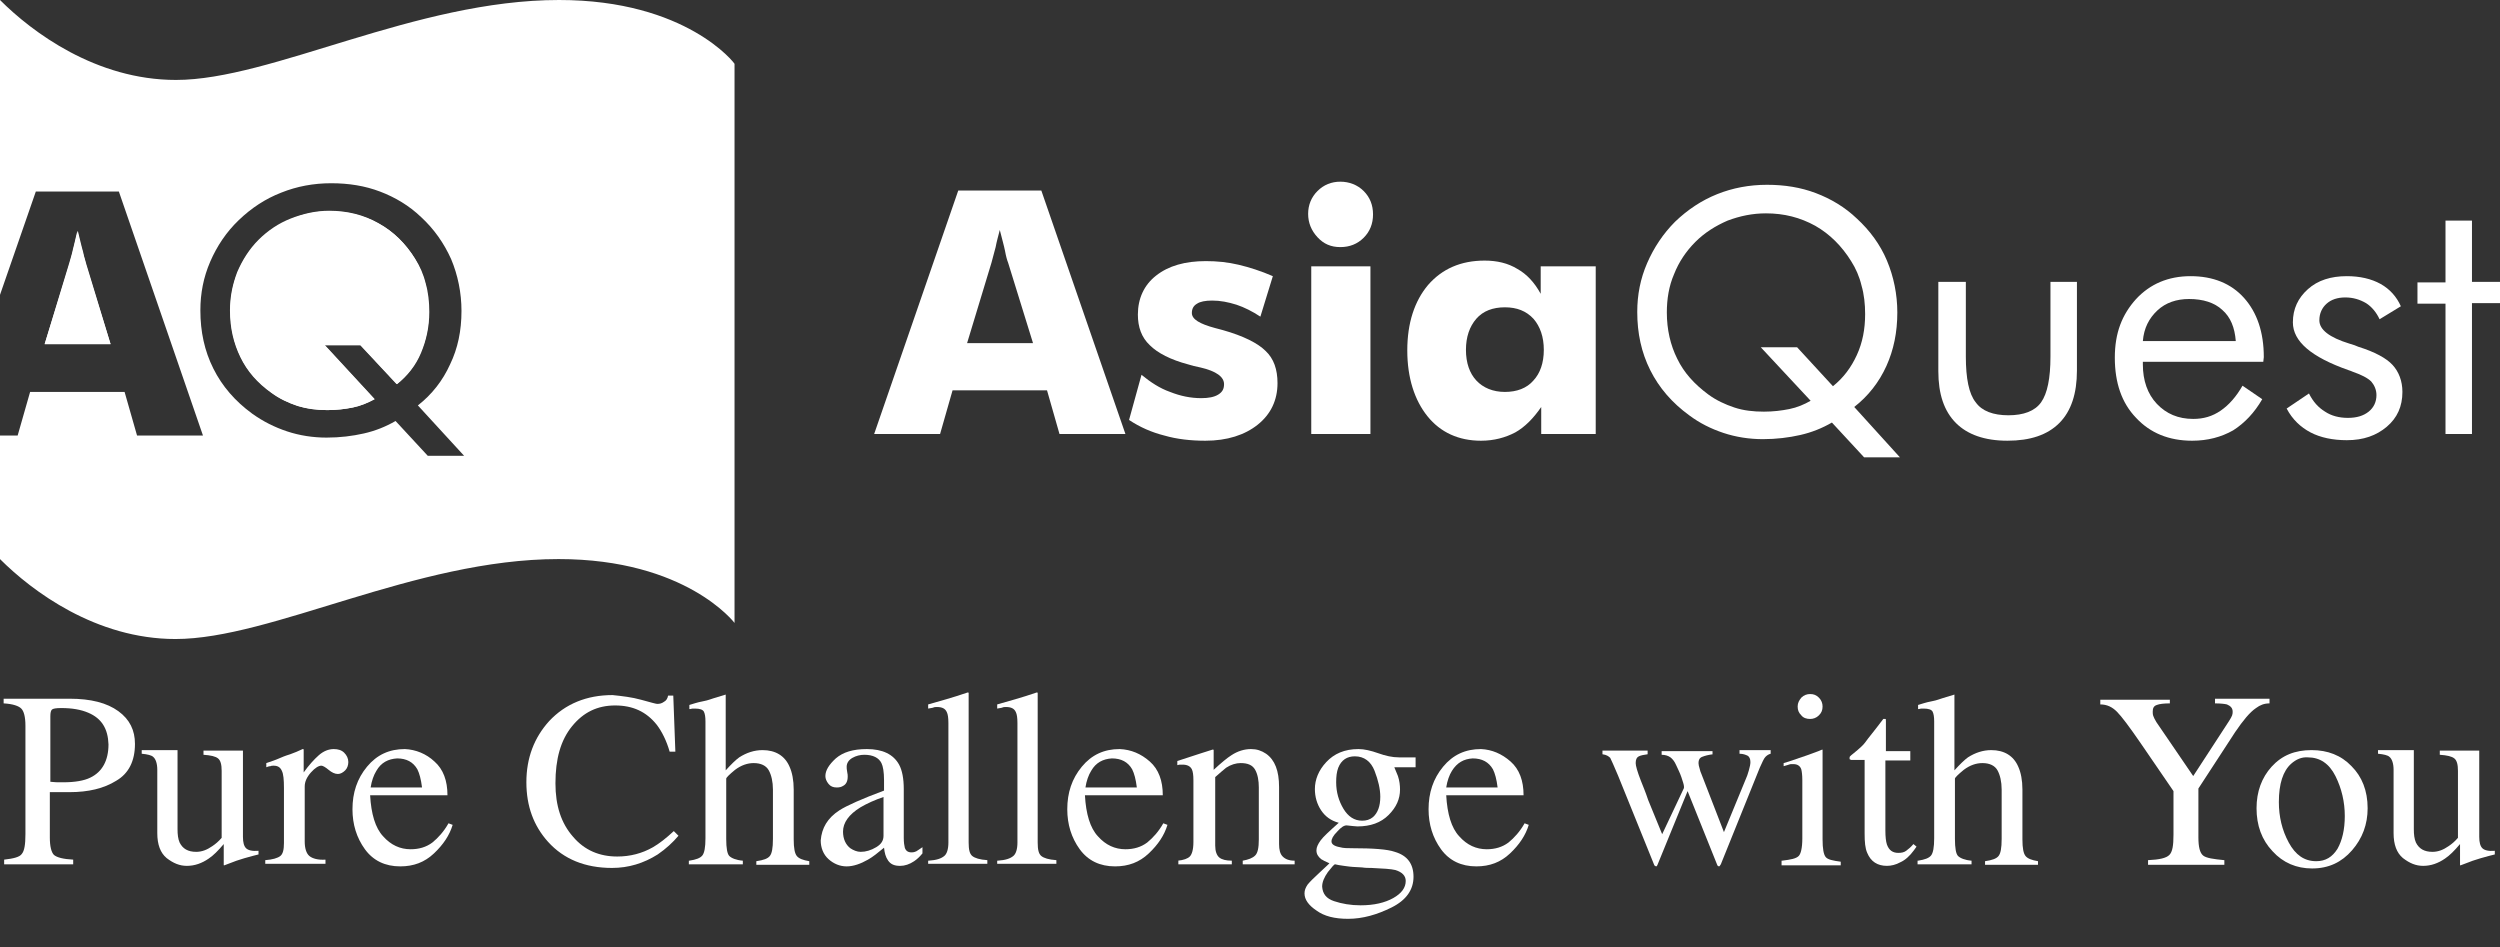 <?xml version="1.0" encoding="utf-8"?>
<!-- Generator: Adobe Illustrator 27.0.0, SVG Export Plug-In . SVG Version: 6.00 Build 0)  -->
<svg version="1.1" id="_レイヤー_2" xmlns="http://www.w3.org/2000/svg" xmlns:xlink="http://www.w3.org/1999/xlink" x="0px"
	 y="0px" viewBox="0 0 481.6 182.5" style="enable-background:new 0 0 481.6 182.5;" xml:space="preserve">
<rect x="0" y="0" width="481.6" height="182.5" fill="#333333" stroke="none"/>
<style type="text/css">
	.st0{fill:#FFFFFF;}
</style>
<path class="st0" d="M168.4,83.6l16.2-46.9h16l16.2,46.9h-12.7l-2.4-8.4h-18.2l-2.4,8.4H168.4L168.4,83.6z M186.3,66.1H199
	l-4.8-15.5c-0.2-0.5-0.4-1.2-0.6-2.3c-0.2-1-0.6-2.4-1-4c-0.3,1.2-0.6,2.2-0.8,3.3c-0.3,1-0.5,2-0.8,3L186.3,66.1L186.3,66.1z"/>
<path class="st0" d="M217.5,80.9l2.4-8.7c1.7,1.4,3.5,2.6,5.5,3.3c2,0.8,4,1.2,6,1.2c1.4,0,2.5-0.2,3.3-0.7c0.8-0.5,1.1-1.1,1.1-2
	c0-1.4-1.5-2.5-4.5-3.2c-1-0.2-1.8-0.4-2.4-0.6c-3.4-0.9-5.9-2.2-7.4-3.7c-1.6-1.5-2.3-3.5-2.3-5.9c0-3.1,1.2-5.7,3.5-7.5
	c2.4-1.9,5.6-2.8,9.6-2.8c2.1,0,4.2,0.2,6.3,0.7c2.1,0.5,4.3,1.2,6.6,2.2l-2.4,7.8c-1.5-1-3.1-1.8-4.6-2.3c-1.6-0.5-3.1-0.8-4.7-0.8
	c-1.3,0-2.3,0.2-2.9,0.6c-0.7,0.4-1,1-1,1.8c0,1.2,1.5,2.1,4.5,2.9c0.7,0.2,1.2,0.3,1.5,0.4c3.9,1.1,6.7,2.5,8.2,4
	c1.6,1.5,2.3,3.6,2.3,6.2c0,3.3-1.3,6-3.8,8c-2.5,2-5.9,3.1-10.1,3.1c-2.8,0-5.5-0.3-7.9-1C221.9,83.3,219.6,82.3,217.5,80.9
	L217.5,80.9z"/>
<path class="st0" d="M252,41.2c0-1.7,0.6-3.2,1.8-4.4c1.2-1.2,2.7-1.8,4.4-1.8s3.3,0.6,4.5,1.8c1.2,1.2,1.8,2.7,1.8,4.5
	s-0.6,3.3-1.8,4.5c-1.2,1.2-2.7,1.8-4.5,1.8s-3.2-0.6-4.4-1.9S252,42.9,252,41.2L252,41.2z M252.6,83.6V51.3H264v32.3
	C264,83.6,252.6,83.6,252.6,83.6z"/>
<path class="st0" d="M307.4,51.3v32.3h-10.5v-5.2c-1.5,2.2-3.2,3.9-5,4.9c-1.9,1-4.1,1.6-6.6,1.6c-4.3,0-7.8-1.6-10.3-4.7
	s-3.9-7.4-3.9-12.7s1.4-9.5,4-12.6c2.7-3.1,6.3-4.7,10.9-4.7c2.4,0,4.5,0.5,6.3,1.6c1.8,1,3.3,2.6,4.5,4.8v-5.3L307.4,51.3
	L307.4,51.3z M297.4,67.4c0-2.5-0.7-4.5-2-6c-1.4-1.5-3.2-2.2-5.5-2.2s-4.2,0.7-5.5,2.2c-1.3,1.5-2,3.5-2,6s0.7,4.5,2,5.9
	c1.3,1.4,3.2,2.2,5.5,2.2s4.2-0.7,5.5-2.2C296.7,71.9,297.4,69.9,297.4,67.4z"/>
<path class="st0" d="M366,88.1h-6.9l-6.2-6.7c-1.9,1.1-3.9,1.9-6.1,2.4c-2.2,0.5-4.6,0.8-7.2,0.8s-5.2-0.4-7.6-1.2s-4.6-1.9-6.6-3.4
	c-3.3-2.4-5.8-5.3-7.5-8.7c-1.7-3.4-2.5-7.1-2.5-11.2c0-3.3,0.6-6.4,1.9-9.4s3.1-5.7,5.4-8c2.4-2.3,5.1-4.1,8.1-5.3
	c3-1.2,6.2-1.8,9.6-1.8s6.5,0.5,9.4,1.6s5.6,2.7,7.9,4.9c2.5,2.3,4.5,5,5.8,8.1s2,6.5,2,10c0,3.8-0.7,7.2-2.1,10.3s-3.5,5.8-6.2,7.9
	L366,88.1L366,88.1z M346.2,66.9l6.9,7.5c2-1.6,3.5-3.6,4.6-6c1.1-2.4,1.6-5,1.6-7.9c0-1.9-0.2-3.8-0.7-5.5c-0.4-1.7-1.1-3.3-2-4.7
	c-1.8-2.9-4.1-5.2-6.9-6.8c-2.9-1.6-6-2.4-9.5-2.4c-2.6,0-5,0.5-7.4,1.4c-2.3,1-4.4,2.3-6.2,4.1c-1.8,1.8-3.2,3.9-4.1,6.2
	c-1,2.3-1.4,4.8-1.4,7.4c0,3.3,0.7,6.3,2,8.9c1.3,2.7,3.3,4.9,6,6.9c1.5,1.1,3.2,1.9,5,2.5c1.8,0.6,3.7,0.8,5.7,0.8
	c1.8,0,3.4-0.2,4.9-0.5c1.5-0.3,2.9-0.9,4.1-1.6l-9.6-10.3L346.2,66.9L346.2,66.9z"/>
<path class="st0" d="M378.7,54.3v14.4c0,4.2,0.6,7.2,1.9,8.8c1.2,1.7,3.4,2.5,6.3,2.5s5.1-0.8,6.3-2.5c1.2-1.7,1.8-4.6,1.8-8.8V54.3
	h5.1v17.1c0,4.4-1.1,7.8-3.4,10.1c-2.3,2.3-5.6,3.4-10,3.4s-7.7-1.2-9.9-3.4c-2.3-2.3-3.4-5.6-3.4-10V54.3L378.7,54.3L378.7,54.3z"
	/>
<path class="st0" d="M436,69.7h-23.2v0.5c0,3.1,0.9,5.7,2.7,7.6c1.8,1.9,4.1,2.9,7,2.9c2,0,3.7-0.5,5.3-1.6c1.6-1.1,3-2.7,4.2-4.8
	l3.8,2.6c-1.5,2.6-3.4,4.6-5.6,6c-2.3,1.3-4.9,2-7.9,2c-4.5,0-8.1-1.5-10.8-4.4c-2.8-2.9-4.1-6.8-4.1-11.6s1.4-8.3,4.1-11.3
	c2.7-2.9,6.2-4.4,10.5-4.4s7.8,1.4,10.3,4.2c2.5,2.8,3.8,6.6,3.8,11.4L436,69.7L436,69.7z M430.7,65.7c-0.2-2.6-1-4.6-2.6-6
	c-1.5-1.4-3.7-2.1-6.4-2.1c-2.4,0-4.5,0.7-6.1,2.2c-1.6,1.5-2.6,3.4-2.8,5.9H430.7z"/>
<path class="st0" d="M440.5,78.7l4.3-2.9c0.8,1.6,1.8,2.7,3.1,3.5c1.2,0.8,2.7,1.2,4.4,1.2s3-0.4,4-1.2c1-0.8,1.5-1.9,1.5-3.2
	c0-1-0.4-1.9-1-2.6c-0.7-0.7-1.9-1.3-3.6-1.9c-0.2-0.1-0.5-0.2-0.8-0.3c-7.1-2.5-10.7-5.5-10.7-9.2c0-2.6,1-4.7,2.9-6.4
	c1.9-1.7,4.4-2.5,7.5-2.5c2.5,0,4.7,0.5,6.5,1.5c1.8,1,3.1,2.5,3.9,4.3l-4.1,2.5c-0.6-1.3-1.5-2.4-2.6-3.1c-1.2-0.7-2.5-1.1-4-1.1
	s-2.7,0.4-3.6,1.2s-1.4,1.9-1.4,3.2c0,1.8,1.9,3.3,5.8,4.5c0.7,0.2,1.3,0.4,1.7,0.6c3.2,1,5.4,2.2,6.6,3.5s1.9,3.1,1.9,5.2
	c0,2.8-1,5-3,6.7c-2,1.7-4.5,2.6-7.7,2.6c-2.7,0-5.1-0.5-7-1.5S441.6,80.8,440.5,78.7L440.5,78.7z"/>
<path class="st0" d="M471.1,58.5h-5.4v-4.1h5.4V42.5h5.1v11.8h5.4v4.1h-5.4v25.2h-5.1C471.1,83.6,471.1,58.5,471.1,58.5z"/>
<g>
	<g>
		<path class="st0" d="M107.7,0C80,0,52.3,15.4,33.9,15.4C18.5,15.4,6.2,6.2,0,0v56.8l0,0l6.9-19.9h16l16.2,47H26.4l-2.4-8.4H5.8
			l-2.4,8.4H0v23.8c6.2,6.2,18.5,15.4,33.8,15.4c18.5,0,46.2-15.4,73.8-15.4c24.6,0,33.9,12.3,33.9,12.3V12.3
			C141.6,12.3,132.3,0,107.7,0z M82.4,87.8l-6.2-6.7c-1.9,1.1-3.9,1.9-6.1,2.4s-4.6,0.8-7.2,0.8s-5.2-0.4-7.6-1.2
			c-2.4-0.8-4.6-1.9-6.7-3.4c-3.3-2.4-5.8-5.3-7.5-8.7c-1.7-3.4-2.5-7.1-2.5-11.2c0-3.3,0.6-6.4,1.9-9.4s3.1-5.7,5.5-8
			c2.4-2.3,5.1-4.1,8.2-5.3c3-1.2,6.2-1.8,9.6-1.8c3.4,0,6.5,0.5,9.4,1.6c2.9,1.1,5.6,2.7,7.9,4.9c2.5,2.3,4.4,5,5.8,8.1
			c1.3,3.1,2,6.5,2,10c0,3.8-0.7,7.2-2.2,10.3c-1.4,3.1-3.5,5.8-6.2,7.9l8.9,9.7L82.4,87.8L82.4,87.8z"/>
		<path class="st0" d="M16.6,50.8c-0.1-0.5-0.4-1.2-0.6-2.3c-0.3-1-0.6-2.4-1-4c-0.3,1.2-0.6,2.2-0.8,3.3c-0.3,1-0.5,2-0.8,3
			L8.6,66.3h12.7L16.6,50.8L16.6,50.8z"/>
		<path class="st0" d="M82.7,60.1c0-1.9-0.2-3.8-0.7-5.5c-0.4-1.7-1.1-3.3-2-4.7c-1.8-2.9-4.1-5.2-7-6.8c-2.9-1.6-6-2.4-9.5-2.4
			c-2.6,0-5,0.5-7.4,1.5c-2.3,1-4.4,2.3-6.2,4.1c-1.8,1.8-3.2,3.9-4.1,6.2c-1,2.3-1.4,4.8-1.4,7.4c0,3.3,0.7,6.3,2,8.9
			c1.3,2.7,3.3,4.9,6,6.9c1.5,1.1,3.2,1.9,5,2.5c1.8,0.6,3.7,0.8,5.7,0.8c1.8,0,3.4-0.2,4.9-0.5c1.5-0.3,2.9-0.9,4.2-1.6l-9.6-10.4
			h6.9l7,7.5c2-1.6,3.6-3.6,4.6-6C82.1,65.6,82.7,63,82.7,60.1L82.7,60.1z"/>
	</g>
	<path class="st0" d="M76.4,74l-7-7.5h-6.9l9.6,10.4c-1.3,0.7-2.7,1.3-4.2,1.6c-1.5,0.3-3.1,0.5-4.9,0.5c-2,0-3.9-0.3-5.7-0.8
		c-1.8-0.6-3.5-1.4-5-2.5c-2.7-1.9-4.7-4.2-6-6.9c-1.3-2.7-2-5.6-2-9c0-2.6,0.5-5,1.4-7.4c1-2.3,2.3-4.4,4.1-6.2s3.9-3.2,6.2-4.1
		s4.8-1.5,7.4-1.5c3.5,0,6.7,0.8,9.5,2.4c2.9,1.6,5.2,3.9,7,6.8c0.8,1.4,1.5,3,2,4.7c0.4,1.7,0.7,3.6,0.7,5.5c0,2.9-0.5,5.5-1.6,7.9
		C80,70.4,78.4,72.4,76.4,74L76.4,74z"/>
	<path class="st0" d="M8.6,66.3l4.7-15.5c0.3-1,0.6-2,0.8-3c0.3-1,0.5-2.2,0.8-3.3c0.4,1.7,0.7,3,1,4c0.3,1,0.5,1.8,0.6,2.3
		l4.8,15.5L8.6,66.3L8.6,66.3z"/>
</g>
<g>
	<path class="st0" d="M0.8,165.6c1.8-0.2,3-0.5,3.4-1.1c0.5-0.6,0.7-1.8,0.7-3.8v-20.9c0-1.7-0.3-2.8-0.8-3.3
		c-0.5-0.5-1.6-0.9-3.4-1v-0.9h12.7c4.1,0,7.2,0.8,9.4,2.4c2.2,1.6,3.2,3.7,3.2,6.3c0,3.3-1.2,5.7-3.6,7.1c-2.4,1.5-5.4,2.2-9,2.2
		c-0.5,0-1.2,0-2,0s-1.4,0-1.8,0v8.7c0,1.8,0.3,2.9,0.8,3.4c0.6,0.5,1.8,0.8,3.7,0.9v0.9H0.8V165.6z M17,137.3
		c-1.4-0.6-3.1-0.9-5.2-0.9c-1,0-1.6,0.1-1.8,0.3c-0.2,0.2-0.3,0.6-0.3,1.3v12.6c0.9,0.1,1.4,0.1,1.7,0.1c0.3,0,0.5,0,0.8,0
		c2.2,0,4-0.3,5.2-0.9c2.3-1.1,3.5-3.3,3.5-6.4C20.8,140.4,19.6,138.4,17,137.3z"/>
	<path class="st0" d="M34.2,144.7v15c0,1.1,0.1,1.9,0.4,2.6c0.6,1.2,1.6,1.8,3.2,1.8c1.1,0,2.1-0.4,3.1-1.1c0.6-0.4,1.2-0.9,1.8-1.6
		v-12.9c0-1.2-0.2-2-0.7-2.4c-0.5-0.4-1.4-0.6-2.8-0.7v-0.8h7.6v16.6c0,1.1,0.2,1.8,0.6,2.2s1.2,0.6,2.4,0.5v0.7
		c-0.9,0.2-1.5,0.4-1.9,0.5c-0.4,0.1-1.1,0.3-2,0.6c-0.4,0.1-1.3,0.5-2.7,1c-0.1,0-0.1,0-0.1-0.1s0-0.2,0-0.2v-3.8
		c-1.1,1.3-2,2.2-2.9,2.8c-1.3,0.9-2.7,1.4-4.2,1.4c-1.4,0-2.6-0.5-3.9-1.5c-1.2-1-1.8-2.6-1.8-4.8v-12.2c0-1.2-0.3-2.1-0.8-2.5
		c-0.3-0.3-1.1-0.5-2.2-0.6v-0.7H34.2z"/>
	<path class="st0" d="M51.1,165.7c1.4-0.1,2.4-0.4,2.9-0.8s0.7-1.2,0.7-2.5v-10.6c0-1.6-0.1-2.7-0.4-3.3c-0.3-0.7-0.8-1-1.6-1
		c-0.2,0-0.4,0-0.6,0.1c-0.3,0-0.5,0.1-0.8,0.2V147c0.9-0.3,1.8-0.6,2.7-1s1.6-0.6,1.9-0.7c0.8-0.3,1.6-0.6,2.4-1
		c0.1,0,0.2,0,0.2,0.1s0,0.2,0,0.5v3.9c1-1.4,2-2.5,2.9-3.3c0.9-0.8,1.9-1.2,2.9-1.2c0.8,0,1.5,0.2,2,0.7c0.5,0.5,0.8,1.1,0.8,1.8
		c0,0.6-0.2,1.2-0.6,1.6c-0.4,0.4-0.9,0.7-1.4,0.7c-0.6,0-1.2-0.3-1.8-0.8c-0.6-0.5-1.1-0.8-1.4-0.8c-0.5,0-1.2,0.4-2,1.3
		c-0.8,0.9-1.2,1.8-1.2,2.7v10.6c0,1.3,0.3,2.3,0.9,2.8s1.7,0.8,3.1,0.7v0.8H51.1V165.7z"/>
	<path class="st0" d="M83.7,146.7c1.7,1.5,2.5,3.7,2.5,6.5H71.3c0.2,3.6,1,6.3,2.5,7.9c1.5,1.7,3.3,2.5,5.3,2.5c1.6,0,3-0.4,4.2-1.3
		c1.1-0.9,2.2-2.1,3.1-3.7l0.8,0.3c-0.6,2-1.8,3.8-3.6,5.5c-1.8,1.7-3.9,2.5-6.5,2.5c-2.9,0-5.2-1.1-6.8-3.3
		c-1.6-2.2-2.4-4.8-2.4-7.7c0-3.2,0.9-5.9,2.8-8.2c1.9-2.3,4.3-3.4,7.3-3.4C80.1,144.4,82.1,145.2,83.7,146.7z M72.5,148.5
		c-0.5,0.8-0.9,1.9-1.1,3.2h9.9c-0.2-1.6-0.5-2.7-0.9-3.5c-0.8-1.4-2.1-2.1-3.9-2.1C74.8,146.2,73.4,146.9,72.5,148.5z"/>
	<path class="st0" d="M123.5,134.8c1.8,0.5,2.9,0.8,3.1,0.8c0.5,0,0.9-0.1,1.3-0.4c0.4-0.2,0.7-0.6,0.8-1.2h1l0.4,10.8h-1.1
		c-0.6-2.1-1.5-3.9-2.5-5.2c-2-2.5-4.6-3.7-8-3.7c-3.4,0-6.1,1.3-8.3,4s-3.2,6.3-3.2,11c0,4.3,1.1,7.7,3.4,10.3
		c2.2,2.6,5.1,3.8,8.5,3.8c2.5,0,4.8-0.6,6.9-1.8c1.2-0.7,2.5-1.7,4-3.1l0.9,0.9c-1.1,1.3-2.4,2.5-4,3.6c-2.7,1.7-5.6,2.6-8.8,2.6
		c-5.2,0-9.3-1.7-12.3-5c-2.8-3.1-4.2-6.9-4.2-11.5c0-4.7,1.5-8.6,4.4-11.8c3.1-3.3,7.2-5,12.2-5
		C119.9,134.1,121.7,134.3,123.5,134.8z"/>
	<path class="st0" d="M132.8,165.8c1.3-0.2,2.1-0.5,2.5-1c0.4-0.5,0.6-1.6,0.6-3.3V139c0-0.9-0.1-1.5-0.3-1.9
		c-0.2-0.4-0.8-0.6-1.7-0.6c-0.2,0-0.3,0-0.5,0s-0.3,0.1-0.6,0.1v-0.8c0.7-0.2,1.5-0.5,2.6-0.7s1.7-0.5,2.1-0.6l2.3-0.7l0,0.2v14.4
		c1-1.1,1.9-2,2.6-2.5c1.4-0.9,2.9-1.4,4.5-1.4c2.5,0,4.3,1.1,5.2,3.2c0.5,1.1,0.8,2.6,0.8,4.4v9.6c0,1.7,0.2,2.7,0.6,3.2
		c0.4,0.5,1.2,0.8,2.4,1v0.7h-10.2v-0.7c1.4-0.2,2.2-0.5,2.6-1c0.4-0.5,0.6-1.5,0.6-3.3v-9.5c0-1.5-0.3-2.8-0.8-3.7
		s-1.5-1.4-2.9-1.4c-1.2,0-2.4,0.4-3.6,1.3c-1.1,0.9-1.7,1.5-1.7,1.7v11.6c0,1.8,0.2,2.9,0.6,3.3c0.4,0.4,1.3,0.8,2.6,0.9v0.7h-10.4
		V165.8z"/>
	<path class="st0" d="M161.7,156.1c1.4-0.9,4.3-2.2,8.6-3.8v-2c0-1.6-0.2-2.7-0.5-3.3c-0.5-1-1.6-1.6-3.3-1.6
		c-0.8,0-1.6,0.2-2.3,0.6c-0.7,0.4-1.1,1-1.1,1.7c0,0.2,0,0.5,0.1,1c0.1,0.4,0.1,0.7,0.1,0.9c0,0.9-0.3,1.5-0.9,1.8
		c-0.3,0.2-0.7,0.3-1.2,0.3c-0.7,0-1.2-0.2-1.6-0.7c-0.4-0.5-0.6-1-0.6-1.5c0-1.1,0.7-2.2,2-3.4c1.4-1.2,3.3-1.8,6-1.8
		c3,0,5.1,1,6.2,3c0.6,1.1,0.9,2.7,0.9,4.7v9.4c0,0.9,0.1,1.5,0.2,1.9c0.2,0.6,0.6,0.9,1.3,0.9c0.4,0,0.7-0.1,0.9-0.2
		c0.2-0.1,0.6-0.4,1.2-0.8v1.2c-0.5,0.6-1,1.1-1.6,1.5c-0.9,0.6-1.8,0.9-2.7,0.9c-1.1,0-1.8-0.3-2.3-1c-0.5-0.7-0.7-1.5-0.8-2.5
		c-1.2,1-2.2,1.8-3.1,2.3c-1.4,0.8-2.8,1.3-4.1,1.3c-1.3,0-2.5-0.5-3.5-1.4c-1-0.9-1.5-2.2-1.5-3.6
		C158.3,159.5,159.4,157.6,161.7,156.1z M170.3,153.5c-1.8,0.6-3.3,1.3-4.5,2c-2.3,1.4-3.4,3-3.4,4.7c0,1.4,0.5,2.5,1.4,3.2
		c0.6,0.4,1.3,0.7,2,0.7c1,0,2-0.3,3-0.9s1.4-1.3,1.4-2.2V153.5z"/>
	<path class="st0" d="M178.9,165.8c1.5-0.1,2.4-0.4,3-0.9c0.5-0.4,0.8-1.3,0.8-2.6v-23c0-1-0.1-1.7-0.3-2.1c-0.3-0.7-0.9-1-1.9-1
		c-0.2,0-0.5,0-0.7,0.1s-0.6,0.1-1,0.2v-0.8c2.1-0.6,4.7-1.3,7.6-2.3c0.1,0,0.2,0,0.2,0.1s0,0.3,0,0.6v28.2c0,1.4,0.2,2.2,0.7,2.6
		c0.5,0.4,1.4,0.7,2.9,0.8v0.7h-11.4V165.8z"/>
	<path class="st0" d="M192.2,165.8c1.5-0.1,2.4-0.4,3-0.9c0.5-0.4,0.8-1.3,0.8-2.6v-23c0-1-0.1-1.7-0.3-2.1c-0.3-0.7-0.9-1-1.9-1
		c-0.2,0-0.5,0-0.7,0.1s-0.6,0.1-1,0.2v-0.8c2.1-0.6,4.7-1.3,7.6-2.3c0.1,0,0.2,0,0.2,0.1s0,0.3,0,0.6v28.2c0,1.4,0.2,2.2,0.7,2.6
		c0.5,0.4,1.4,0.7,2.9,0.8v0.7h-11.4V165.8z"/>
	<path class="st0" d="M221.5,146.7c1.7,1.5,2.5,3.7,2.5,6.5H209c0.2,3.6,1,6.3,2.5,7.9c1.5,1.7,3.3,2.5,5.3,2.5c1.6,0,3-0.4,4.2-1.3
		c1.1-0.9,2.2-2.1,3.1-3.7l0.8,0.3c-0.6,2-1.8,3.8-3.6,5.5c-1.8,1.7-3.9,2.5-6.5,2.5c-2.9,0-5.2-1.1-6.8-3.3
		c-1.6-2.2-2.4-4.8-2.4-7.7c0-3.2,0.9-5.9,2.8-8.2c1.9-2.3,4.3-3.4,7.3-3.4C217.9,144.4,219.8,145.2,221.5,146.7z M210.2,148.5
		c-0.5,0.8-0.9,1.9-1.1,3.2h9.9c-0.2-1.6-0.5-2.7-0.9-3.5c-0.8-1.4-2.1-2.1-3.9-2.1C212.5,146.2,211.1,146.9,210.2,148.5z"/>
	<path class="st0" d="M226.9,165.8c1.1-0.1,1.9-0.4,2.3-0.8c0.4-0.4,0.7-1.3,0.7-2.8v-11.9c0-1-0.1-1.7-0.3-2.1
		c-0.3-0.6-0.9-0.9-1.8-0.9c-0.1,0-0.3,0-0.4,0c-0.1,0-0.3,0-0.6,0.1v-0.8c0.6-0.2,2.2-0.7,4.6-1.5l2.2-0.7c0.1,0,0.2,0,0.2,0.1
		s0,0.2,0,0.3v3.5c1.4-1.3,2.6-2.3,3.4-2.8c1.2-0.8,2.5-1.2,3.8-1.2c1.1,0,2,0.3,2.9,0.9c1.7,1.2,2.5,3.3,2.5,6.4v11
		c0,1.1,0.2,1.9,0.7,2.4c0.5,0.5,1.2,0.8,2.3,0.8v0.7h-10v-0.7c1.1-0.2,1.9-0.5,2.4-1s0.7-1.5,0.7-3.1v-10c0-1.3-0.2-2.5-0.7-3.4
		c-0.5-0.9-1.4-1.3-2.8-1.3c-0.9,0-1.9,0.3-2.8,0.9c-0.5,0.4-1.2,1-2.1,1.8v13.2c0,1.1,0.3,1.9,0.8,2.3c0.5,0.4,1.3,0.6,2.4,0.6v0.7
		h-10.3V165.8z"/>
	<path class="st0" d="M254.5,156.1c-0.8-1.2-1.2-2.6-1.2-4.1c0-1.8,0.7-3.6,2.2-5.2c1.5-1.6,3.5-2.5,6.2-2.5c1.1,0,2.4,0.3,3.8,0.8
		c1.4,0.5,2.7,0.8,4,0.8c0.3,0,0.8,0,1.5,0c0.7,0,1.1,0,1.4,0h0.3v1.9h-4.1c0.3,0.7,0.5,1.2,0.7,1.7c0.3,0.9,0.4,1.8,0.4,2.6
		c0,1.8-0.7,3.4-2.2,4.9s-3.5,2.2-6,2.2c-0.4,0-1.1-0.1-2.1-0.2c-0.5,0-1.1,0.4-1.8,1.2c-0.8,0.8-1.1,1.4-1.1,1.9
		c0,0.5,0.5,0.9,1.6,1.1c0.7,0.2,1.5,0.2,2.4,0.2c4,0,6.8,0.2,8.2,0.7c2.4,0.7,3.6,2.3,3.6,4.8c0,2.5-1.4,4.5-4.2,5.9
		s-5.6,2.2-8.4,2.2c-2.6,0-4.6-0.5-6.1-1.6c-1.5-1-2.3-2.1-2.3-3.3c0-0.6,0.2-1.1,0.6-1.7c0.4-0.5,1.2-1.3,2.4-2.4l1.5-1.4l0.3-0.3
		c-0.7-0.3-1.3-0.6-1.6-0.8c-0.6-0.5-0.9-1-0.9-1.7c0-0.6,0.3-1.2,0.8-1.9c0.5-0.7,1.7-1.8,3.5-3.4
		C256.4,158.1,255.3,157.3,254.5,156.1z M257,173.6c1.5,0.5,3.2,0.8,5.1,0.8c2.6,0,4.7-0.5,6.3-1.4c1.6-0.9,2.4-2,2.4-3.3
		c0-1-0.7-1.7-2-2.1c-0.8-0.2-2.4-0.3-4.6-0.4c-0.6,0-1.2,0-1.8-0.1c-0.6,0-1.2-0.1-1.8-0.1c-0.3,0-0.9-0.1-1.7-0.2
		s-1.3-0.2-1.7-0.3c-0.2,0-0.6,0.5-1.4,1.5c-0.7,1-1.1,1.9-1.1,2.8C254.8,172.2,255.5,173.1,257,173.6z M264.5,157.4
		c0.9-0.8,1.4-2.1,1.4-3.9c0-1.5-0.4-3.2-1.1-5s-2-2.8-3.8-2.8c-1.5,0-2.6,0.7-3.2,2.2c-0.3,0.8-0.4,1.7-0.4,2.8
		c0,1.9,0.5,3.6,1.4,5.1s2.1,2.3,3.6,2.3C263.2,158.1,263.9,157.9,264.5,157.4z"/>
	<path class="st0" d="M291,146.7c1.7,1.5,2.5,3.7,2.5,6.5h-14.9c0.2,3.6,1,6.3,2.5,7.9c1.5,1.7,3.3,2.5,5.3,2.5c1.6,0,3-0.4,4.2-1.3
		c1.1-0.9,2.2-2.1,3.1-3.7l0.8,0.3c-0.6,2-1.8,3.8-3.6,5.5c-1.8,1.7-3.9,2.5-6.5,2.5c-2.9,0-5.2-1.1-6.8-3.3
		c-1.6-2.2-2.4-4.8-2.4-7.7c0-3.2,0.9-5.9,2.8-8.2c1.9-2.3,4.3-3.4,7.3-3.4C287.4,144.4,289.3,145.2,291,146.7z M279.7,148.5
		c-0.5,0.8-0.9,1.9-1.1,3.2h9.9c-0.2-1.6-0.5-2.7-0.9-3.5c-0.8-1.4-2.1-2.1-3.9-2.1C282,146.2,280.7,146.9,279.7,148.5z"/>
	<path class="st0" d="M330,145.3c-0.9,0.1-1.6,0.3-2.1,0.5c-0.5,0.2-0.7,0.6-0.7,1.2c0,0.3,0.1,0.7,0.2,1c0.1,0.4,0.2,0.8,0.4,1.2
		l4.3,11.1l4.2-10.2c0.2-0.4,0.4-1,0.6-1.7c0.2-0.7,0.3-1.2,0.3-1.6c0-0.6-0.2-1-0.5-1.2c-0.4-0.2-0.9-0.4-1.6-0.4v-0.7h6v0.7
		c-0.4,0.1-0.7,0.3-1,0.6c-0.3,0.3-0.6,1-1.1,2.1l-7.5,18.6c-0.1,0.1-0.1,0.2-0.2,0.3s-0.1,0.1-0.2,0.1c-0.2-0.1-0.3-0.2-0.3-0.3
		l-5.7-14.2l-5.8,14.2c0,0.1-0.1,0.1-0.1,0.2c-0.1,0.1-0.1,0.1-0.2,0.1c-0.2-0.1-0.3-0.2-0.3-0.2l-7-17.3c-0.8-1.9-1.3-3-1.5-3.4
		c-0.3-0.3-0.7-0.6-1.5-0.7v-0.7h8.7v0.7c-0.7,0.1-1.3,0.2-1.7,0.4c-0.4,0.2-0.6,0.6-0.6,1.3c0,0.5,0.3,1.6,1,3.4
		c0.4,1,0.9,2.2,1.4,3.7l2.7,6.6l4.2-8.9l0-0.3c0-0.3-0.2-0.9-0.5-1.8c-0.3-0.9-0.7-1.6-1-2.3c-0.3-0.7-0.7-1.2-1.1-1.5
		c-0.4-0.3-1-0.5-1.7-0.5v-0.7h9.8V145.3z"/>
	<path class="st0" d="M343.3,165.8c1.7-0.2,2.7-0.4,3.2-0.9c0.4-0.4,0.7-1.5,0.7-3.4v-11.2c0-1-0.1-1.7-0.2-2.1
		c-0.2-0.6-0.7-1-1.5-1c-0.2,0-0.3,0-0.5,0c-0.2,0-0.6,0.2-1.4,0.4V147l1-0.3c2.7-0.9,4.7-1.6,5.7-2c0.4-0.2,0.7-0.3,0.8-0.3
		c0,0.1,0,0.2,0,0.4v16.9c0,1.8,0.2,2.9,0.6,3.4c0.4,0.5,1.4,0.7,2.9,0.9v0.7h-11.4V165.8z M347,134.4c0.5-0.5,1.1-0.7,1.7-0.7
		c0.7,0,1.2,0.2,1.7,0.7c0.5,0.5,0.7,1.1,0.7,1.7c0,0.7-0.2,1.2-0.7,1.7c-0.5,0.5-1.1,0.7-1.7,0.7c-0.7,0-1.3-0.2-1.7-0.7
		c-0.5-0.5-0.7-1-0.7-1.7S346.6,134.9,347,134.4z"/>
	<path class="st0" d="M368,144.8v1.7h-4.8l0,13.5c0,1.2,0.1,2.1,0.3,2.7c0.4,1.1,1.1,1.6,2.2,1.6c0.6,0,1.1-0.1,1.5-0.4
		s0.9-0.7,1.4-1.3l0.6,0.5l-0.5,0.7c-0.8,1.1-1.7,1.9-2.6,2.3c-0.9,0.5-1.8,0.7-2.6,0.7c-1.8,0-3.1-0.8-3.8-2.5
		c-0.4-0.9-0.5-2.1-0.5-3.7v-14.2h-2.6c-0.1,0-0.1-0.1-0.2-0.1s-0.1-0.1-0.1-0.2c0-0.2,0-0.3,0.1-0.4c0.1-0.1,0.3-0.3,0.7-0.6
		c1.1-0.9,1.9-1.6,2.3-2.2s1.6-2,3.4-4.4c0.2,0,0.3,0,0.4,0s0.1,0.1,0.1,0.4v5.8H368z"/>
	<path class="st0" d="M369.5,165.8c1.3-0.2,2.1-0.5,2.5-1c0.4-0.5,0.6-1.6,0.6-3.3V139c0-0.9-0.1-1.5-0.3-1.9
		c-0.2-0.4-0.8-0.6-1.7-0.6c-0.2,0-0.3,0-0.5,0c-0.2,0-0.3,0.1-0.6,0.1v-0.8c0.7-0.2,1.5-0.5,2.6-0.7s1.7-0.5,2.1-0.6l2.3-0.7l0,0.2
		v14.4c1-1.1,1.9-2,2.6-2.5c1.4-0.9,2.9-1.4,4.5-1.4c2.5,0,4.3,1.1,5.2,3.2c0.5,1.1,0.8,2.6,0.8,4.4v9.6c0,1.7,0.2,2.7,0.6,3.2
		c0.4,0.5,1.2,0.8,2.4,1v0.7h-10.2v-0.7c1.4-0.2,2.2-0.5,2.6-1c0.4-0.5,0.6-1.5,0.6-3.3v-9.5c0-1.5-0.3-2.8-0.8-3.7
		c-0.5-0.9-1.5-1.4-2.9-1.4c-1.2,0-2.4,0.4-3.6,1.3c-1.1,0.9-1.7,1.5-1.7,1.7v11.6c0,1.8,0.2,2.9,0.6,3.3c0.4,0.4,1.3,0.8,2.6,0.9
		v0.7h-10.4V165.8z"/>
	<path class="st0" d="M418,134.6v0.9c-1.1,0-2,0.1-2.5,0.3c-0.6,0.2-0.8,0.6-0.8,1.3c0,0.2,0,0.5,0.1,0.8s0.3,0.7,0.6,1.2l7.1,10.4
		l6.9-10.6c0.3-0.5,0.5-0.8,0.6-1.1s0.1-0.5,0.1-0.7c0-0.7-0.4-1.1-1.1-1.4c-0.4-0.1-1.2-0.2-2.3-0.2v-0.9h10.5v0.9
		c-1,0-1.8,0.3-2.6,0.9c-1.2,0.8-2.5,2.4-4,4.6l-7.1,10.9v9.4c0,1.9,0.3,3,0.9,3.5c0.6,0.5,2,0.7,4.1,0.9v0.9h-14.7v-0.9
		c2.2-0.1,3.5-0.4,4.1-1s0.8-1.8,0.8-3.9v-8.4l-6.3-9.2c-2.2-3.2-3.7-5.2-4.6-6.1s-1.9-1.4-3.2-1.4v-0.9H418z"/>
	<path class="st0" d="M437.6,147.7c2-2.2,4.5-3.2,7.7-3.2c3.1,0,5.7,1,7.7,3.1c2,2,3.1,4.7,3.1,8.1c0,3.1-1,5.8-3,8.1
		c-2,2.3-4.5,3.5-7.7,3.5c-3,0-5.6-1.1-7.6-3.3c-2.1-2.2-3.1-5-3.1-8.3C434.7,152.5,435.7,149.8,437.6,147.7z M441.4,147.1
		c-1.6,1.4-2.4,3.9-2.4,7.4c0,2.8,0.6,5.4,1.9,7.8c1.3,2.4,3,3.6,5.3,3.6c1.8,0,3.1-0.8,4.1-2.4c0.9-1.6,1.4-3.7,1.4-6.3
		c0-2.7-0.6-5.3-1.8-7.7c-1.2-2.4-3-3.6-5.3-3.6C443.4,145.8,442.3,146.3,441.4,147.1z"/>
	<path class="st0" d="M465,144.7v15c0,1.1,0.1,1.9,0.4,2.6c0.6,1.2,1.6,1.8,3.2,1.8c1.1,0,2.1-0.4,3.1-1.1c0.6-0.4,1.2-0.9,1.8-1.6
		v-12.9c0-1.2-0.2-2-0.7-2.4c-0.5-0.4-1.4-0.6-2.8-0.7v-0.8h7.6v16.6c0,1.1,0.2,1.8,0.6,2.2c0.4,0.4,1.2,0.6,2.4,0.5v0.7
		c-0.9,0.2-1.5,0.4-1.9,0.5c-0.4,0.1-1.1,0.3-2,0.6c-0.4,0.1-1.3,0.5-2.7,1c-0.1,0-0.1,0-0.1-0.1s0-0.2,0-0.2v-3.8
		c-1.1,1.3-2,2.2-2.9,2.8c-1.3,0.9-2.7,1.4-4.2,1.4c-1.4,0-2.6-0.5-3.9-1.5c-1.2-1-1.8-2.6-1.8-4.8v-12.2c0-1.2-0.3-2.1-0.8-2.5
		c-0.3-0.3-1.1-0.5-2.2-0.6v-0.7H465z"/>
</g>
</svg>
